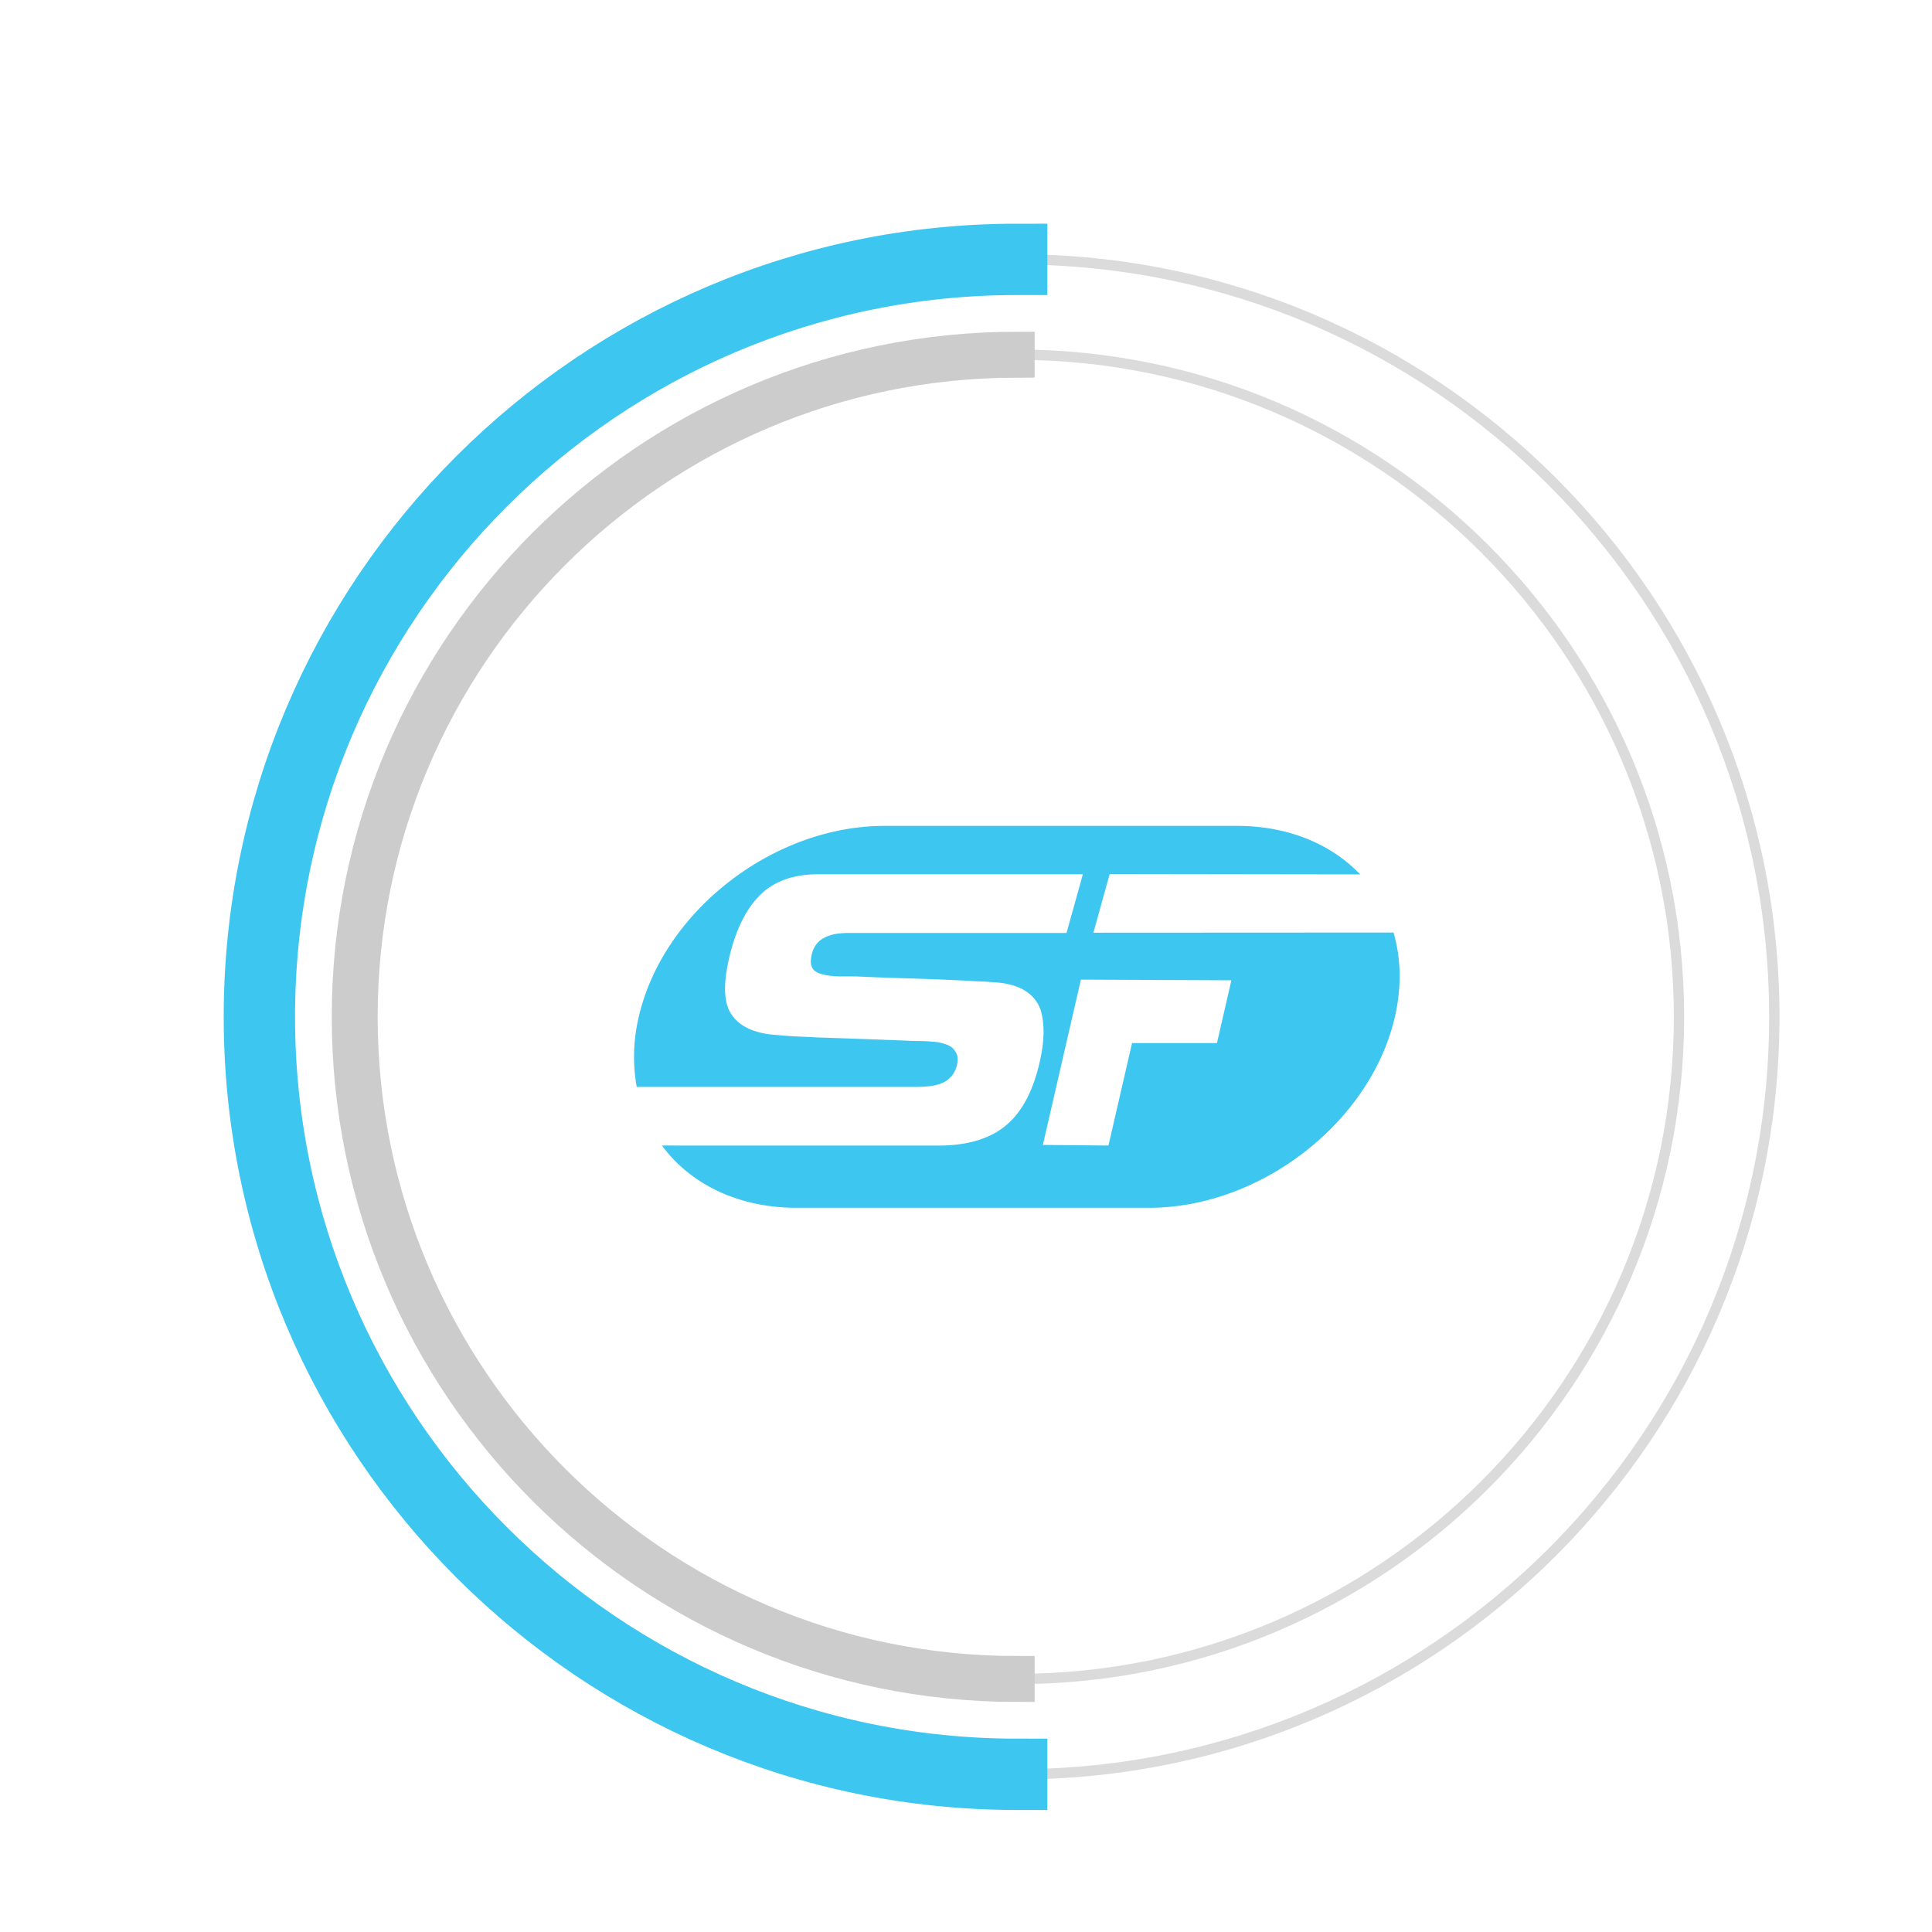 <svg xmlns="http://www.w3.org/2000/svg" width="150" height="150" viewBox="0 0 38 38" preserveAspectRatio="xMinYMin meet"><path fill="#dbdbdb" d="M20 35c-8.271 0-15-6.729-15-15S11.729 5 20 5s15 6.729 15 15-6.729 15-15 15zm0-29.797C11.841 5.203 5.203 11.841 5.203 20S11.841 34.797 20 34.797 34.797 28.159 34.797 20 28.159 5.203 20 5.203z"/><path fill="#dbdbdb" d="M20 33.125c-7.237 0-13.125-5.888-13.125-13.125S12.763 6.875 20 6.875 33.125 12.763 33.125 20 27.237 33.125 20 33.125zm0-26.047C12.875 7.078 7.078 12.875 7.078 20c0 7.125 5.797 12.922 12.922 12.922S32.922 27.125 32.922 20c0-7.125-5.797-12.922-12.922-12.922z"/><path fill="#3dc6f0" stroke="#3dc6f0" stroke-width="1.2" stroke-miterlimit="10" d="M5.203 20c0-8.159 6.638-14.797 14.797-14.797V5C11.729 5 5 11.729 5 20s6.729 15 15 15v-.203c-8.159 0-14.797-6.638-14.797-14.797z"><animateTransform attributeName="transform" type="rotate" from="0 20 20" to="360 20 20" calcMode="spline" keySplines="0.4, 0, 0.2, 1" keyTimes="0;1" dur="2s" repeatCount="indefinite"/></path><path fill="#ccc" stroke="#ccc" stroke-width=".7" stroke-miterlimit="10" d="M7.078 20c0-7.125 5.797-12.922 12.922-12.922v-.203C12.763 6.875 6.875 12.763 6.875 20S12.763 33.125 20 33.125v-.203c-7.125 0-12.922-5.797-12.922-12.922z"><animateTransform attributeName="transform" type="rotate" from="0 20 20" to="360 20 20" dur="1.8s" repeatCount="indefinite"/></path><path d="M12.564 20c.477-2.074 2.642-3.756 4.836-3.756h6.927c1.016 0 1.86.361 2.425.954l-4.926-.007-.32 1.154 5.903-.003c.146.5.163 1.063.027 1.658-.477 2.074-2.642 3.756-4.836 3.756h-6.927c-1.162 0-2.1-.472-2.653-1.225l5.436.001c.566 0 1.005-.13 1.318-.387.318-.258.542-.674.674-1.25.095-.411.102-.755.02-1.031-.122-.335-.429-.516-.92-.544a5.742 5.742 0 0 0-.355-.02c-.143-.009-.32-.018-.53-.027-.207-.01-.58-.023-1.118-.04a52.46 52.46 0 0 1-.707-.028h-.278c-.218 0-.381-.027-.49-.081-.11-.055-.146-.168-.106-.34a.537.537 0 0 1 .107-.23.496.496 0 0 1 .186-.13.751.751 0 0 1 .218-.06c.074-.01.157-.014.247-.014h4.255l.322-1.155h-5.2c-.494 0-.879.138-1.155.415-.276.276-.478.69-.605 1.242-.103.448-.104.785-.002 1.012.148.303.47.468.966.495.097.01.215.018.354.027.139.005.287.012.443.02a233.71 233.71 0 0 1 1.886.069c.14 0 .256.005.35.013a.877.877 0 0 1 .272.055.312.312 0 0 1 .184.142c.045.064.054.15.03.258a.497.497 0 0 1-.309.367 1.007 1.007 0 0 1-.236.054 2.11 2.11 0 0 1-.261.014h-5.493A3.38 3.38 0 0 1 12.564 20zm9.702.516h1.67l.284-1.235-2.96-.013-.748 3.251 1.29.012z" fill="#3dc6f0"/></svg>